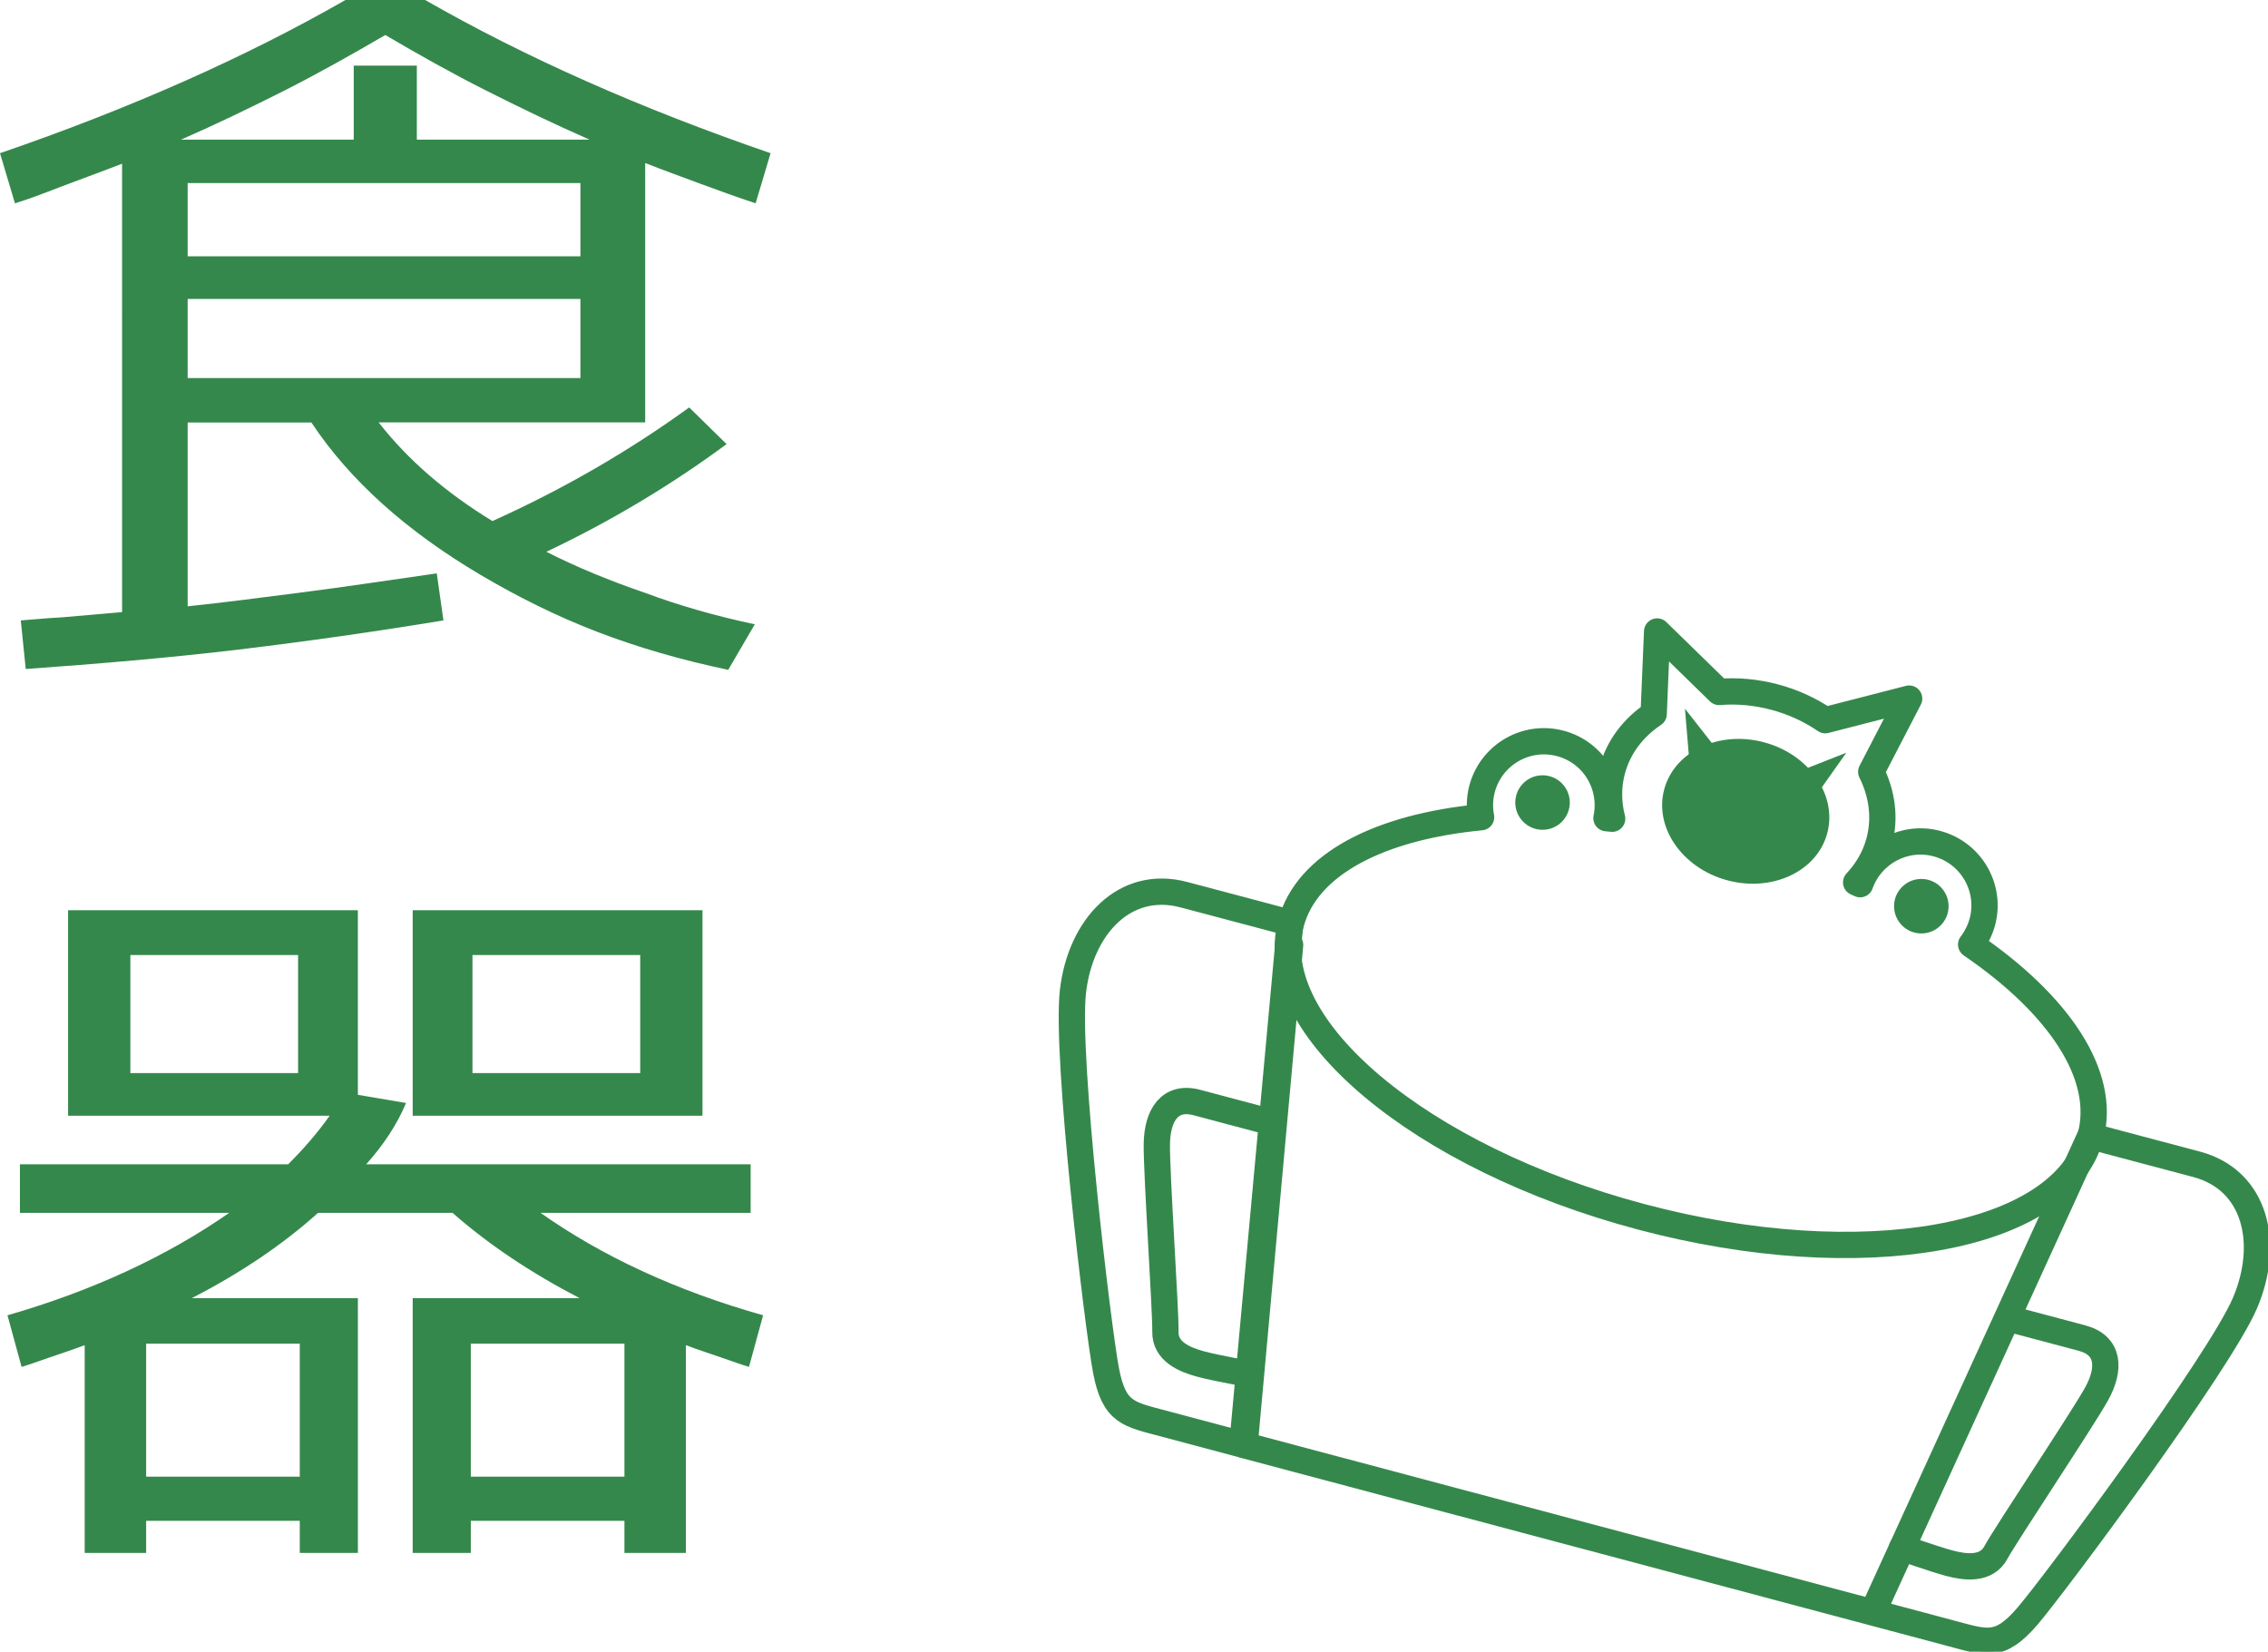 <?xml version="1.0" encoding="UTF-8"?><svg id="_レイヤー_2" xmlns="http://www.w3.org/2000/svg" width="163.88" height="119.35" viewBox="0 0 163.88 119.35"><defs><style>.cls-1{fill:#35884c;}.cls-2{stroke:#a48b78;stroke-width:1.58px;}.cls-2,.cls-3{fill:none;stroke-linecap:round;stroke-linejoin:round;}.cls-3{stroke:#35884c;stroke-width:1.9px;}</style></defs><g id="SLIDE"><path class="cls-1" d="M55.68,11.07l-1.08,3.62c-1.32-.43-2.64-.92-3.96-1.4-1.32-.49-2.64-.97-4.02-1.51v18.74h-19.26c2.1,2.7,4.86,5.08,8.22,7.13,5.16-2.32,9.9-5.08,14.22-8.21l2.7,2.65c-4.02,2.97-8.34,5.56-13.02,7.78,2.22,1.13,4.62,2.11,7.14,2.97,2.46.92,5.1,1.67,7.92,2.27l-1.92,3.29c-3.36-.7-6.54-1.62-9.48-2.75-2.94-1.13-5.76-2.54-8.4-4.1-5.4-3.19-9.48-6.86-12.24-11.02h-8.94v13.28c2.64-.27,5.46-.65,8.46-1.03,2.94-.38,6.12-.86,9.54-1.35l.48,3.4c-4.92.81-9.84,1.51-14.82,2.11-4.98.59-10.14,1.03-15.36,1.4l-.36-3.51c.78-.05,1.74-.16,2.94-.22,1.2-.11,2.64-.22,4.38-.38V11.83c-1.68.65-3.18,1.19-4.44,1.67-1.26.49-2.4.92-3.3,1.19l-1.08-3.62C9.42,7.83,17.7,4.16,24.96,0h5.76c7.26,4.16,15.54,7.83,24.96,11.07ZM35.1,6.53c-2.46-1.24-4.86-2.59-7.26-4-2.4,1.4-4.8,2.75-7.26,4-2.46,1.24-4.92,2.43-7.5,3.56h12.48v-5.35h4.56v5.35h12.48c-2.58-1.13-5.04-2.32-7.5-3.56ZM41.94,13.23H13.56v5.29h28.38v-5.29ZM41.94,27.32v-5.72H13.56v5.72h28.38Z"/><path class="cls-1" d="M20.82,84.13c1.14-1.13,2.16-2.32,3-3.51H4.92v-14.85h20.94v13.34l3.48.59c-.66,1.57-1.62,3.02-2.88,4.43h27.78v3.51h-15.18c4.44,3.13,9.78,5.62,16.08,7.4l-1.02,3.73c-.54-.16-1.14-.38-1.92-.65-.78-.27-1.62-.54-2.64-.92v15.01h-4.44v-2.32h-11.1v2.32h-4.2v-18.41h12.06c-3.54-1.84-6.6-3.89-9.18-6.16h-9.72c-2.58,2.32-5.64,4.37-9.12,6.16h12v18.41h-4.2v-2.32h-11.1v2.32h-4.44v-15.01c-1.02.38-1.86.65-2.64.92-.78.27-1.38.49-1.92.65l-1.02-3.73c6.18-1.78,11.52-4.27,16.02-7.4H1.44v-3.51h19.38ZM21.54,69.01h-12.12v8.53h12.12v-8.53ZM10.56,97.09v9.61h11.1v-9.61h-11.1ZM29.82,65.77h20.94v14.85h-20.94v-14.85ZM34.02,97.09v9.61h11.1v-9.61h-11.1ZM46.26,69.01h-12.12v8.53h12.12v-8.53Z"/><path class="cls-2" d="M93.22,68.28l-3.29,36.15,45.38,12.08,15.73-34.42s3.4.91,7.68,2.04c4.28,1.14,5.34,5.72,3.49,10.04-1.85,4.32-13.66,20.21-15.7,22.6-2.04,2.38-2.98,1.93-5.61,1.23s-5.59-1.49-5.59-1.49"/><path class="cls-2" d="M145.19,95.29s3.29.88,5.26,1.4c1.97.53,2.05,2.22,1.04,4.04s-6.58,10.17-7.27,11.45c-.69,1.28-2.22,1.08-3.38.77-1.15-.31-3.4-1.11-3.4-1.11"/><path class="cls-2" d="M89.77,104.38l3.46-37.69s-3.4-.91-7.68-2.04c-4.28-1.14-7.48,2.31-8.02,6.98-.54,4.67,1.8,24.33,2.39,27.41s1.63,3.15,4.26,3.85l5.59,1.49"/><path class="cls-2" d="M91.76,81.07l-5.26-1.4c-1.97-.53-2.88.91-2.91,2.99s.65,12.1.62,13.55c-.04,1.45,1.39,2.04,2.54,2.35,1.15.31,3.5.72,3.5.72"/><path class="cls-2" d="M142.43,68.25c.36-.47.64-1.02.81-1.63.66-2.47-.81-5-3.28-5.66-2.35-.63-4.75.68-5.55,2.93-.1-.04-.19-.09-.29-.13.78-.83,1.37-1.83,1.67-2.96.45-1.7.21-3.45-.58-5.03l2.74-5.29-6.06,1.56c-1.07-.73-2.3-1.31-3.66-1.67-1.36-.36-2.72-.48-4.01-.37l-4.48-4.37-.25,5.96c-1.47.99-2.55,2.38-3,4.08-.31,1.16-.29,2.35,0,3.49-.14-.01-.27-.03-.41-.04.49-2.39-.95-4.77-3.33-5.4-2.47-.66-5,.81-5.66,3.28-.18.69-.2,1.39-.07,2.05-7.31.7-12.6,3.38-13.74,7.67-1.99,7.46,9.34,16.96,25.29,21.2,15.96,4.25,30.5,1.64,32.49-5.82,1.17-4.41-2.3-9.52-8.62-13.84Z"/><path class="cls-3" d="M93.22,68.28l-3.29,36.15,45.38,12.08,15.73-34.42s3.4.91,7.68,2.04c4.28,1.14,5.34,5.72,3.49,10.04-1.85,4.32-13.66,20.21-15.7,22.6-2.04,2.38-2.98,1.93-5.61,1.23s-5.59-1.49-5.59-1.49"/><path class="cls-3" d="M145.19,95.29s3.29.88,5.26,1.4c1.97.53,2.05,2.22,1.04,4.04s-6.58,10.17-7.27,11.45c-.69,1.28-2.22,1.08-3.38.77-1.15-.31-3.4-1.11-3.4-1.11"/><path class="cls-3" d="M89.77,104.38l3.46-37.69s-3.4-.91-7.68-2.04c-4.28-1.14-7.48,2.31-8.02,6.98-.54,4.67,1.8,24.33,2.39,27.41s1.63,3.15,4.26,3.85l5.59,1.49"/><path class="cls-3" d="M91.76,81.07l-5.26-1.4c-1.97-.53-2.88.91-2.91,2.99s.65,12.1.62,13.55c-.04,1.45,1.39,2.04,2.54,2.35,1.15.31,3.5.72,3.5.72"/><path class="cls-3" d="M142.43,68.25c.36-.47.64-1.02.81-1.63.66-2.47-.81-5-3.28-5.66-2.35-.63-4.75.68-5.55,2.93-.1-.04-.19-.09-.29-.13.78-.83,1.37-1.83,1.67-2.96.45-1.7.21-3.45-.58-5.03l2.74-5.29-6.06,1.56c-1.07-.73-2.3-1.31-3.66-1.67-1.36-.36-2.72-.48-4.01-.37l-4.48-4.37-.25,5.96c-1.47.99-2.55,2.38-3,4.08-.31,1.16-.29,2.35,0,3.49-.14-.01-.27-.03-.41-.04.49-2.39-.95-4.77-3.33-5.4-2.47-.66-5,.81-5.66,3.28-.18.69-.2,1.39-.07,2.05-7.31.7-12.6,3.38-13.74,7.67-1.99,7.46,9.34,16.96,25.29,21.2,15.96,4.25,30.5,1.64,32.49-5.82,1.17-4.41-2.3-9.52-8.62-13.84Z"/><ellipse class="cls-1" cx="126.15" cy="58.62" rx="5.16" ry="6.1" transform="translate(36.33 164.85) rotate(-74.71)"/><polygon class="cls-1" points="121.75 51.21 122.12 55.63 124.48 54.69 121.75 51.21"/><polygon class="cls-1" points="133.41 54.39 130.85 58.01 129.29 56.01 133.41 54.39"/><circle class="cls-1" cx="111.46" cy="57.99" r="1.97"/><circle class="cls-1" cx="138.83" cy="65.48" r="1.97"/></g></svg>